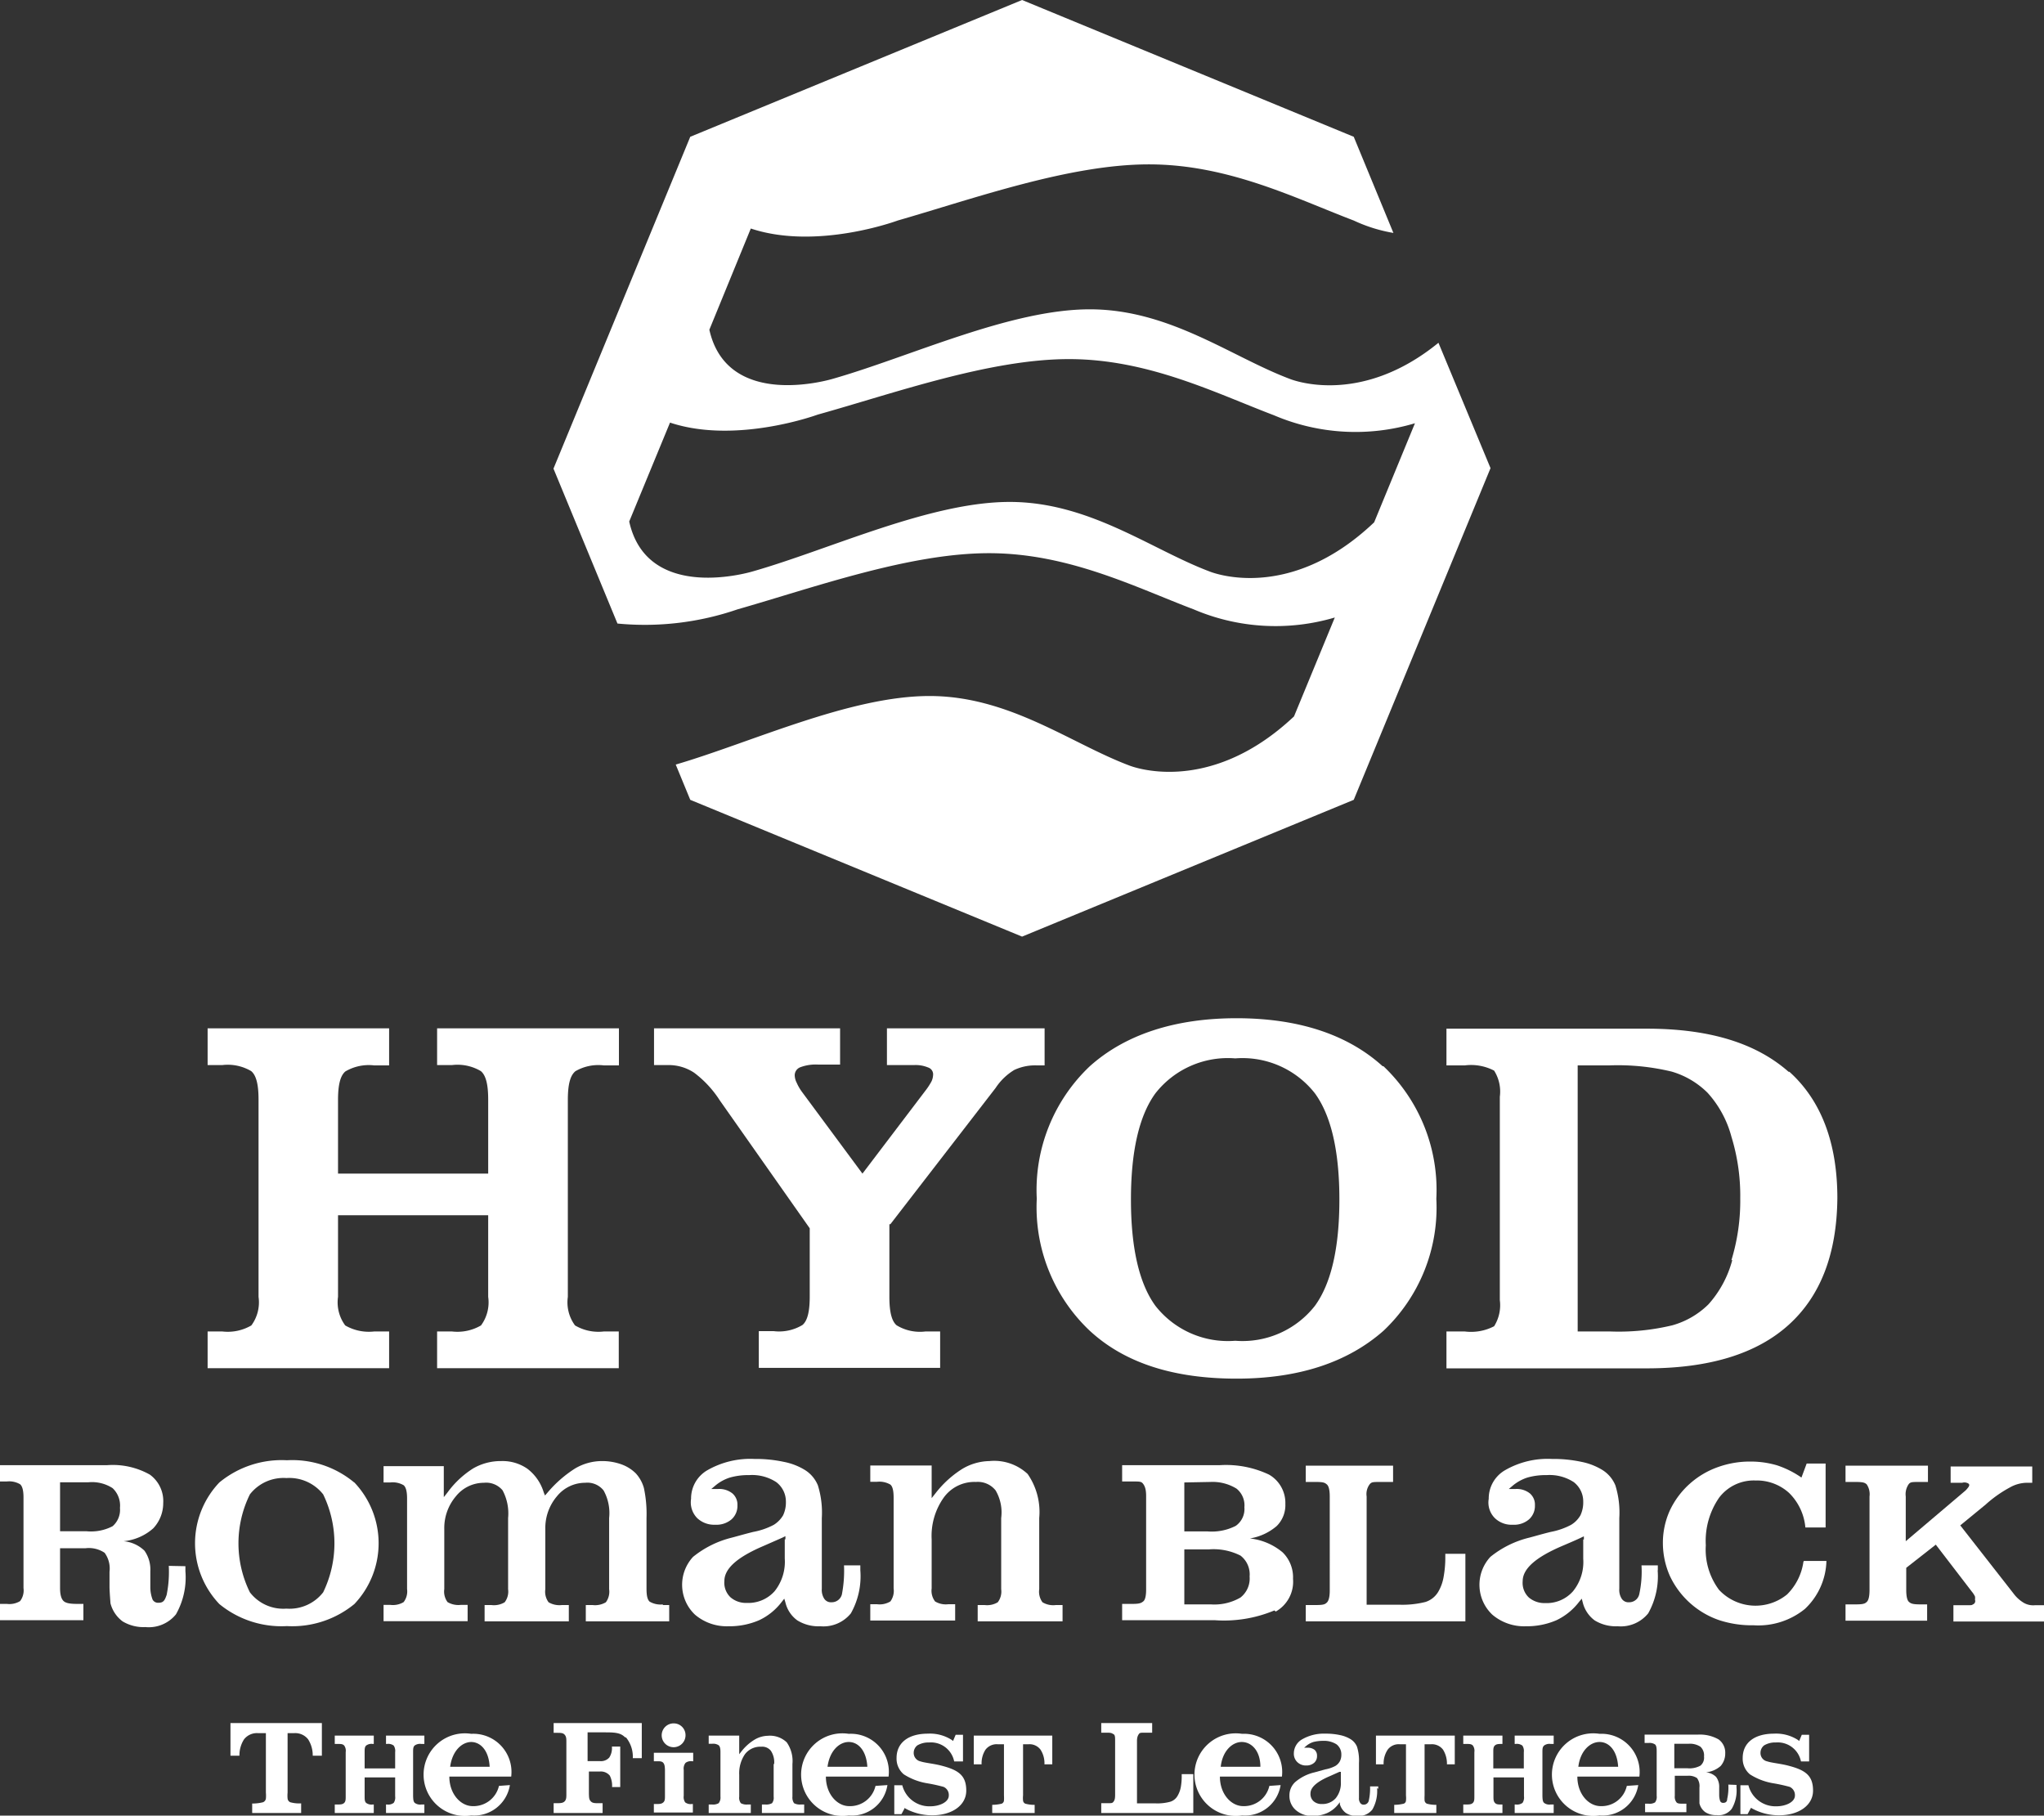 <svg xmlns="http://www.w3.org/2000/svg" viewBox="0 0 125.23 111.23"><rect x="0" y="0" width="125.23" height="111.23" fill="#333333" stroke="none"/><defs><style>.cls-1{fill:#fff;}</style></defs><g id="レイヤー_2" data-name="レイヤー 2"><g id="レイヤー_1-2" data-name="レイヤー 1"><path class="cls-1" d="M35.23,65.64A2.8,2.8,0,0,1,37,65.27h.92V63H26.78v2.25h.91a2.81,2.81,0,0,1,1.77.37c.31.26.45.82.45,1.75V71.9h-9.2V67.39c0-.93.14-1.49.45-1.75a2.83,2.83,0,0,1,1.77-.37h.91V63H12.72v2.25h.9a2.83,2.83,0,0,1,1.77.37c.31.26.45.82.45,1.75V79.45a2.38,2.38,0,0,1-.44,1.75,2.87,2.87,0,0,1-1.78.37h-.9v2.25H23.84V81.57h-.91a2.89,2.89,0,0,1-1.78-.37,2.38,2.38,0,0,1-.44-1.75v-5h9.2v5a2.38,2.38,0,0,1-.44,1.75,2.87,2.87,0,0,1-1.78.37h-.91v2.25H37.91V81.57H37a2.83,2.83,0,0,1-1.77-.37,2.38,2.38,0,0,1-.44-1.75V67.39c0-.93.14-1.49.45-1.75"/><path class="cls-1" d="M54.34,63v2.25H56a2,2,0,0,1,.87.15.44.44,0,0,1,.3.41,1.06,1.06,0,0,1-.09.42,3.75,3.75,0,0,1-.33.52l-3.91,5.15-3.7-5a2.93,2.93,0,0,1-.33-.57,1.05,1.05,0,0,1-.12-.46.53.53,0,0,1,.35-.49,2.68,2.68,0,0,1,1.09-.16h1.34V63H40.07v2.25h.86a2.81,2.81,0,0,1,1.6.47,6.48,6.48,0,0,1,1.56,1.68l5.52,7.85v4.18c0,.92-.14,1.48-.44,1.74a2.77,2.77,0,0,1-1.77.38h-.91v2.25H57.6V81.57h-.9a2.74,2.74,0,0,1-1.77-.38c-.3-.26-.44-.82-.44-1.74V75l.06,0L61,66.65a3.6,3.6,0,0,1,1.14-1.1,3,3,0,0,1,1.39-.28H64V63H54.34"/><path class="cls-1" d="M109.58,65.66c-2-1.76-4.85-2.64-8.69-2.64H88.62v2.25h1.12a3.06,3.06,0,0,1,1.8.32,2.4,2.4,0,0,1,.35,1.6V79.65a2.42,2.42,0,0,1-.35,1.6,3.06,3.06,0,0,1-1.8.32H88.62v2.26h12.27q5.73,0,8.68-2.65t3-7.77c0-3.41-1-6-2.94-7.75m-3.5,11.54a6.57,6.57,0,0,1-1.46,2.71,5.12,5.12,0,0,1-2.2,1.28,14.06,14.06,0,0,1-3.83.38H96.66V65.27h1.93a14.06,14.06,0,0,1,3.83.38,5.16,5.16,0,0,1,2.2,1.3,6.48,6.48,0,0,1,1.46,2.69,12.3,12.3,0,0,1,.54,3.77,12.44,12.44,0,0,1-.54,3.79"/><path class="cls-1" d="M84.71,65.32c-2.15-1.95-5.17-2.94-8.95-2.94s-6.83,1-9,2.95a10.44,10.44,0,0,0-3.24,8.11,10.4,10.4,0,0,0,3.24,8.08c2.16,2,5.18,2.94,9,2.94s6.81-1,9-2.93A10.38,10.38,0,0,0,88,73.44a10.45,10.45,0,0,0-3.24-8.12M80.56,80a5.64,5.64,0,0,1-4.88,2.14A5.64,5.64,0,0,1,70.79,80c-1-1.37-1.5-3.56-1.5-6.51s.5-5.14,1.5-6.51a5.64,5.64,0,0,1,4.89-2.14,5.64,5.64,0,0,1,4.88,2.14c1,1.37,1.5,3.56,1.5,6.51s-.5,5.14-1.5,6.51"/><path class="cls-1" d="M74.15,90.79a2.79,2.79,0,0,1,1.61.41,1.31,1.31,0,0,1,.48,1.14,1.26,1.26,0,0,1-.53,1.14,3.24,3.24,0,0,1-1.72.34H72.56v-3Zm-.08,4.13A3.66,3.66,0,0,1,76,95.3a1.45,1.45,0,0,1,.56,1.28A1.48,1.48,0,0,1,76,97.87a3.18,3.18,0,0,1-1.82.42H72.56V94.92Zm4.09,3.81a2.1,2.1,0,0,0,1.06-2,2.14,2.14,0,0,0-.64-1.63,3.76,3.76,0,0,0-2-.85,3.35,3.35,0,0,0,1.64-.76,1.8,1.8,0,0,0,.53-1.35,2,2,0,0,0-1-1.8,6.16,6.16,0,0,0-3-.58h-6v1h.62c.47,0,.56,0,.67.15s.18.35.18.74v5.73c0,.39-.06.64-.18.73s-.2.15-.67.15h-.62v1h5.69a8,8,0,0,0,3.64-.6"/><path class="cls-1" d="M80,90.79v-1h5.35v1h-.76c-.48,0-.56,0-.68.15a1,1,0,0,0-.18.74v6.63h2a5.81,5.81,0,0,0,1.61-.17,1.41,1.41,0,0,0,.77-.61,2.66,2.66,0,0,0,.33-.89,6.67,6.67,0,0,0,.11-1.27v-.18h1.23v4.14H80v-1h.62c.48,0,.56-.05.67-.15s.18-.34.18-.73V91.68c0-.39-.06-.64-.18-.74s-.19-.15-.67-.15H80"/><path class="cls-1" d="M110.52,95.63h1.38a4.18,4.18,0,0,1-1.32,2.94,4.53,4.53,0,0,1-3.14,1,6.44,6.44,0,0,1-2.13-.32,5.2,5.2,0,0,1-3-2.7,5,5,0,0,1-.43-2,4.82,4.82,0,0,1,.42-2,5.09,5.09,0,0,1,1.25-1.67,5.17,5.17,0,0,1,1.7-1,5.79,5.79,0,0,1,2-.34,5.71,5.71,0,0,1,1.62.23,5.85,5.85,0,0,1,1.5.75l.32-.86h1.16v3.92h-1.24a3.39,3.39,0,0,0-1-2.12,2.94,2.94,0,0,0-2.06-.76,2.66,2.66,0,0,0-2.23,1.06,4.66,4.66,0,0,0-.81,2.91,4.12,4.12,0,0,0,.81,2.73,3.06,3.06,0,0,0,4.17.28,3.5,3.5,0,0,0,1-2"/><path class="cls-1" d="M118.55,94.67l-1.76,1.38v1.36c0,.39.06.64.17.73s.2.15.68.15h.43v1h-5v-1h.62c.48,0,.57-.05.68-.15s.17-.34.17-.73V91.68a1.08,1.08,0,0,0-.17-.74c-.11-.1-.2-.15-.68-.15h-.62v-1h5.05v1h-.51c-.48,0-.57,0-.68.15a1.08,1.08,0,0,0-.17.74v2.74l3.62-3.07a1.19,1.19,0,0,0,.2-.22.26.26,0,0,0,.07-.15c0-.06-.05-.11-.16-.14a.45.45,0,0,0-.27,0h-.71v-1h5v1h-.36a2.16,2.16,0,0,0-1,.28,7.56,7.56,0,0,0-1.49,1.05l-1.56,1.28,3.26,4.17a2.16,2.16,0,0,0,.64.58,1.16,1.16,0,0,0,.69.14h.55v1h-5.56v-1h.86c.28,0,.25,0,.34-.05A.22.22,0,0,0,121,98a.53.53,0,0,0,0-.2,1.51,1.51,0,0,0-.19-.29l-2.21-2.88"/><path class="cls-1" d="M21.7,90.82a5.93,5.93,0,0,0-4.12-1.36,6,6,0,0,0-4.14,1.36,5.4,5.4,0,0,0,0,7.45,6,6,0,0,0,4.14,1.35,6,6,0,0,0,4.13-1.35,5.41,5.41,0,0,0,0-7.45m-1.91,6.73a2.61,2.61,0,0,1-2.25,1,2.58,2.58,0,0,1-2.24-1,6.78,6.78,0,0,1,0-6,2.61,2.61,0,0,1,2.24-1,2.64,2.64,0,0,1,2.25,1,6.87,6.87,0,0,1,0,6"/><path class="cls-1" d="M52.71,96.21V95.9h-1a7.65,7.65,0,0,1-.13,1.78.64.64,0,0,1-.63.48.49.49,0,0,1-.46-.23,1,1,0,0,1-.14-.6V93a5.61,5.61,0,0,0-.24-2,2,2,0,0,0-.79-.94,3.86,3.86,0,0,0-1.29-.5,8.21,8.21,0,0,0-1.81-.18,5.29,5.29,0,0,0-2.88.69,2,2,0,0,0-1,1.75A1.38,1.38,0,0,0,42.71,93a1.51,1.51,0,0,0,1.11.41,1.42,1.42,0,0,0,1-.33,1.1,1.1,0,0,0,.36-.86.9.9,0,0,0-.31-.73,1.29,1.29,0,0,0-.87-.27h-.42l.26-.22a2.6,2.6,0,0,1,.88-.48,4.08,4.08,0,0,1,1.18-.15,2.71,2.71,0,0,1,1.66.43A1.49,1.49,0,0,1,48.15,92a1.86,1.86,0,0,1-.17.83,1.71,1.71,0,0,1-.58.59,4.37,4.37,0,0,1-1.25.43c-.6.15-1,.27-1.31.35a6.07,6.07,0,0,0-2.38,1.18,2.52,2.52,0,0,0,.12,3.54,3,3,0,0,0,2.05.71,4.57,4.57,0,0,0,1.88-.37,3.72,3.72,0,0,0,1.39-1.13l.15-.19.07.23a1.89,1.89,0,0,0,.73,1.1,2.45,2.45,0,0,0,1.41.36,2.16,2.16,0,0,0,1.87-.79,4.64,4.64,0,0,0,.58-2.64m-4.63-1.9v1.18a2.89,2.89,0,0,1-.62,2,2.15,2.15,0,0,1-1.7.72,1.45,1.45,0,0,1-1-.34,1.23,1.23,0,0,1-.38-1c0-.76.78-1.46,2.4-2.15l1.16-.51.18-.09v.2"/><path class="cls-1" d="M101.57,96.21V95.9h-1a6.48,6.48,0,0,1-.14,1.78.63.63,0,0,1-.62.48.49.49,0,0,1-.46-.23,1,1,0,0,1-.14-.6V93a5.61,5.61,0,0,0-.24-2,2,2,0,0,0-.79-.94,3.89,3.89,0,0,0-1.28-.5,8.24,8.24,0,0,0-1.82-.18,5.23,5.23,0,0,0-2.87.69,2,2,0,0,0-1,1.75A1.35,1.35,0,0,0,91.58,93a1.47,1.47,0,0,0,1.1.41,1.4,1.4,0,0,0,1-.33,1.1,1.1,0,0,0,.36-.86.9.9,0,0,0-.31-.73,1.29,1.29,0,0,0-.87-.27h-.42l.26-.22a2.7,2.7,0,0,1,.88-.48,4.08,4.08,0,0,1,1.18-.15,2.71,2.71,0,0,1,1.66.43A1.49,1.49,0,0,1,97,92a1.86,1.86,0,0,1-.17.83,1.63,1.63,0,0,1-.58.59,4.39,4.39,0,0,1-1.24.43c-.61.15-1,.27-1.31.35a6.06,6.06,0,0,0-2.39,1.18,2.52,2.52,0,0,0,.12,3.54,3,3,0,0,0,2.06.71,4.55,4.55,0,0,0,1.87-.37,3.8,3.8,0,0,0,1.39-1.13l.16-.19.06.23a1.94,1.94,0,0,0,.73,1.1,2.48,2.48,0,0,0,1.41.36,2.16,2.16,0,0,0,1.87-.79,4.64,4.64,0,0,0,.58-2.64M97,94.31v1.18a2.84,2.84,0,0,1-.63,2,2.15,2.15,0,0,1-1.7.72,1.48,1.48,0,0,1-1-.34,1.23,1.23,0,0,1-.38-1c0-.76.79-1.46,2.4-2.15.49-.21.89-.38,1.16-.51l.19-.09v.2"/><path class="cls-1" d="M61.34,93v4.36a1.08,1.08,0,0,1-.21.8,1.27,1.27,0,0,1-.81.17H59.9v1h5.2v-1h-.41a1.27,1.27,0,0,1-.82-.17,1.09,1.09,0,0,1-.2-.8V93a4.08,4.08,0,0,0-.71-2.7,3,3,0,0,0-2.34-.79,3.35,3.35,0,0,0-1.68.49,6.34,6.34,0,0,0-1.63,1.49l-.23.29v-2H53.32v1h.41a1.34,1.34,0,0,1,.82.17c.14.12.2.38.2.81v5.55a1.09,1.09,0,0,1-.2.8,1.27,1.27,0,0,1-.82.17h-.41v1h5.2v-1H58.1a1.27,1.27,0,0,1-.81-.17,1.08,1.08,0,0,1-.21-.8v-3a4.06,4.06,0,0,1,.71-2.52,2.31,2.31,0,0,1,2-1,1.39,1.39,0,0,1,1.21.52A2.67,2.67,0,0,1,61.34,93"/><path class="cls-1" d="M10.34,95.93a7.1,7.1,0,0,1-.13,1.78c-.11.31-.18.48-.49.48A.38.38,0,0,1,9.35,98a2.15,2.15,0,0,1-.14-.74v-1A2,2,0,0,0,8.85,95a2.1,2.1,0,0,0-1.28-.58,3.19,3.19,0,0,0,1.82-.79A2.25,2.25,0,0,0,10,92.08a2,2,0,0,0-.82-1.74,4.63,4.63,0,0,0-2.6-.58H0v1H.42a1.32,1.32,0,0,1,.81.17c.14.12.21.38.21.81v5.55a1.08,1.08,0,0,1-.21.8,1.26,1.26,0,0,1-.81.17H0v1H5.11v-1H4.72c-.44,0-.7-.05-.83-.18s-.21-.37-.21-.79V94.85H5.24a1.73,1.73,0,0,1,1.17.28,1.63,1.63,0,0,1,.3,1.16v.94c0,.26.06,1,.06,1a2,2,0,0,0,.74,1.1,2.48,2.48,0,0,0,1.4.35,2.14,2.14,0,0,0,1.87-.78,4.58,4.58,0,0,0,.58-2.64v-.31Zm-5-2.12H3.68v-3H5.42a2.32,2.32,0,0,1,1.48.36,1.47,1.47,0,0,1,.45,1.21A1.33,1.33,0,0,1,6.9,93.5a2.86,2.86,0,0,1-1.59.31"/><path class="cls-1" d="M40.63,98.29a1.33,1.33,0,0,1-.83-.17c-.14-.13-.19-.38-.19-.8V93a7.61,7.61,0,0,0-.16-1.84,2.21,2.21,0,0,0-.5-.9,2.41,2.41,0,0,0-.88-.55,3.5,3.5,0,0,0-1.19-.2,3.24,3.24,0,0,0-1.64.45,7.37,7.37,0,0,0-1.71,1.5l-.14.16-.08-.2a2.84,2.84,0,0,0-1-1.44,2.66,2.66,0,0,0-1.6-.47,3.37,3.37,0,0,0-1.72.45,5.72,5.72,0,0,0-1.57,1.47l-.23.29v-1.9H23.5v1h.41a1.34,1.34,0,0,1,.82.17c.14.12.21.38.21.81v5.55a1.08,1.08,0,0,1-.21.8,1.27,1.27,0,0,1-.82.17H23.5v1h5.15v-1h-.41a1.31,1.31,0,0,1-.82-.17,1.09,1.09,0,0,1-.2-.8V93.67a3,3,0,0,1,.71-2,2.2,2.2,0,0,1,1.72-.83,1.31,1.31,0,0,1,1.14.46A3,3,0,0,1,31.13,93v4.36a1.08,1.08,0,0,1-.21.8,1.27,1.27,0,0,1-.82.17h-.41v1h5.16v-1h-.42a1.31,1.31,0,0,1-.82-.17,1.09,1.09,0,0,1-.2-.8V93.67a3,3,0,0,1,.71-2,2.22,2.22,0,0,1,1.73-.83,1.27,1.27,0,0,1,1.13.47A2.86,2.86,0,0,1,37.32,93v4.36a1.09,1.09,0,0,1-.2.8,1.29,1.29,0,0,1-.82.17h-.41v1H41v-1h-.41"/><path class="cls-1" d="M42.29,49l20.33,8.38L82.94,49l8.38-20.32L88.13,21c-4.91,4-9.14,2.2-9.14,2.2-3.57-1.35-7.34-4.25-12.22-4.25s-11,2.9-15.72,4.25c0,0-6.47,2-7.59-3L46,14c4.06,1.35,9-.49,9-.49,4.69-1.35,10.51-3.44,15.39-3.44s9,2.09,12.55,3.44a9.38,9.38,0,0,0,2.43.76L82.94,8.38,62.62,0,42.29,8.38,33.91,28.71l3.92,9.49a17.48,17.48,0,0,0,7.36-.87c4.69-1.34,10.51-3.44,15.4-3.44s9,2.1,12.54,3.44a12.78,12.78,0,0,0,8.65.5l-2.5,6.06c-5.31,5-10.11,3-10.11,3-3.58-1.35-7.34-4.25-12.22-4.25s-10.88,2.83-15.55,4.2M74.08,35c-3.57-1.35-7.34-4.25-12.22-4.25s-11,2.9-15.72,4.25c0,0-6.47,2-7.59-3.05l2.5-6.06c4.06,1.35,9.05-.49,9.05-.49C54.79,24.09,60.62,22,65.49,22s9,2.09,12.56,3.44a12.71,12.71,0,0,0,8.64.49L84.19,32C78.88,37.05,74.08,35,74.08,35"/><line class="cls-1" x1="37.83" y1="38.2" x2="37.83" y2="38.2"/><path class="cls-1" d="M67.47,106.15v-.59h3.12v.59h-.43c-.27,0-.33,0-.39.09s-.11.2-.11.42v3.82h1.12a3,3,0,0,0,.92-.1.78.78,0,0,0,.44-.35,1.66,1.66,0,0,0,.2-.52,3.77,3.77,0,0,0,.06-.73v-.09h.71v2.38H67.47v-.6h.36c.28,0,.32,0,.39-.09s.1-.19.1-.42v-3.3c0-.22,0-.37-.1-.42s-.11-.09-.39-.09h-.36"/><path class="cls-1" d="M82.15,108.58v.58a1.46,1.46,0,0,1-.31,1,1.08,1.08,0,0,1-.85.36.73.73,0,0,1-.51-.17.59.59,0,0,1-.19-.48c0-.37.39-.72,1.19-1.06l.58-.26.09,0v.1m2.29.94v-.15h-.5a3.46,3.46,0,0,1-.08.88.31.31,0,0,1-.3.24.24.24,0,0,1-.23-.12.46.46,0,0,1-.07-.29v-2.14a2.81,2.81,0,0,0-.12-1,1,1,0,0,0-.39-.46,2,2,0,0,0-.64-.25,4,4,0,0,0-.9-.09,2.66,2.66,0,0,0-1.42.34,1,1,0,0,0-.52.87.71.71,0,0,0,.21.53.75.75,0,0,0,.55.21.71.71,0,0,0,.49-.17.54.54,0,0,0,.17-.42.47.47,0,0,0-.15-.37.69.69,0,0,0-.43-.13H79.9l.13-.11a1.26,1.26,0,0,1,.44-.24,2.42,2.42,0,0,1,.58-.07,1.44,1.44,0,0,1,.83.21.77.77,0,0,1,.3.63.86.86,0,0,1-.09.41.77.77,0,0,1-.28.29,2.13,2.13,0,0,1-.62.21l-.65.18a2.79,2.79,0,0,0-1.18.59A1.1,1.1,0,0,0,79,110a1.14,1.14,0,0,0,.4.9,1.49,1.49,0,0,0,1,.35,2.19,2.19,0,0,0,.92-.18,1.84,1.84,0,0,0,.69-.56l.08-.1,0,.12a1,1,0,0,0,.37.54,1.18,1.18,0,0,0,.69.18,1.06,1.06,0,0,0,.93-.39,2.28,2.28,0,0,0,.29-1.31"/><path class="cls-1" d="M76.08,106.72c-.57,0-1.18.53-1.29,1.52h2.43c0-1-.56-1.52-1.14-1.52m2.38,2.64a2.21,2.21,0,0,1-2.36,1.86,2.53,2.53,0,1,1,0-5,2.34,2.34,0,0,1,2.44,2.62h-3.8c0,1.07.69,1.81,1.43,1.81a1.59,1.59,0,0,0,1.6-1.24Z"/><path class="cls-1" d="M47.4,108.07v2a.55.55,0,0,1-.1.4.74.74,0,0,1-.41.08h-.21v.52h2.59v-.52h-.21a.74.74,0,0,1-.41-.08.6.6,0,0,1-.1-.4v-2a2,2,0,0,0-.35-1.33,1.49,1.49,0,0,0-1.16-.4,1.66,1.66,0,0,0-.83.25,3,3,0,0,0-.81.74l-.11.14v-1.14H43.42v.5h.21a.6.6,0,0,1,.4.09c.07.06.11.18.11.4v2.75a.55.55,0,0,1-.11.4.68.68,0,0,1-.4.08h-.21v.52H46v-.52h-.2a.72.72,0,0,1-.41-.08.55.55,0,0,1-.1-.4v-1.34a2.07,2.07,0,0,1,.35-1.26,1.18,1.18,0,0,1,1-.46.67.67,0,0,1,.59.25,1.27,1.27,0,0,1,.2.81"/><path class="cls-1" d="M103.39,108.33h-.81v-1.5h.87a1.17,1.17,0,0,1,.73.18.72.72,0,0,1,.22.6.63.63,0,0,1-.22.56,1.39,1.39,0,0,1-.79.16m2.5,1a3.17,3.17,0,0,1-.07.88c0,.16-.09.24-.24.24a.19.19,0,0,1-.19-.11,1.14,1.14,0,0,1-.06-.37v-.47a1,1,0,0,0-.19-.64,1,1,0,0,0-.62-.28,1.61,1.61,0,0,0,.9-.39,1.16,1.16,0,0,0,.28-.77,1,1,0,0,0-.41-.86,2.32,2.32,0,0,0-1.29-.29h-3.24v.51H101a.61.61,0,0,1,.4.09c.07.06.1.18.1.4v2.75a.55.55,0,0,1-.1.4.63.63,0,0,1-.4.08h-.21v.52h2.53v-.52h-.19c-.22,0-.35,0-.42-.09a.55.55,0,0,1-.1-.39v-1.23h.78a.91.91,0,0,1,.58.14.82.82,0,0,1,.15.58V110c0,.13,0,.48,0,.48a.93.93,0,0,0,.36.54,1.21,1.21,0,0,0,.7.18,1,1,0,0,0,.92-.39,2.21,2.21,0,0,0,.29-1.31v-.15Z"/><path class="cls-1" d="M15.86,106.18h.43v3.64a2,2,0,0,1,0,.37.29.29,0,0,1-.17.22,2.58,2.58,0,0,1-.67.08v.58h3v-.59a2,2,0,0,1-.67-.07.28.28,0,0,1-.16-.22,2,2,0,0,1,0-.37v-3.64H18a1,1,0,0,1,.88.38,1.82,1.82,0,0,1,.28,1h.56v-2h-5.6v2h.55a1.8,1.8,0,0,1,.28-1,1,1,0,0,1,.88-.38"/><path class="cls-1" d="M61.14,106.86h.37V110a2.54,2.54,0,0,1,0,.31.23.23,0,0,1-.14.19,2.61,2.61,0,0,1-.58.07v.5h2.6v-.5a2,2,0,0,1-.57-.07.23.23,0,0,1-.14-.19,1.52,1.52,0,0,1,0-.32v-3.13H63a.84.84,0,0,1,.75.33,1.53,1.53,0,0,1,.24.9h.48v-1.76H59.66v1.76h.48a1.53,1.53,0,0,1,.24-.9.86.86,0,0,1,.76-.33"/><path class="cls-1" d="M85.77,106.86h.37V110a1.42,1.42,0,0,1,0,.31.21.21,0,0,1-.14.19,2.45,2.45,0,0,1-.58.07v.5H88v-.5a2.07,2.07,0,0,1-.58-.07.25.25,0,0,1-.14-.19,2.73,2.73,0,0,1,0-.32v-3.13h.38a.85.85,0,0,1,.75.33,1.61,1.61,0,0,1,.24.9h.48v-1.76H84.3v1.76h.47a1.53,1.53,0,0,1,.25-.9.84.84,0,0,1,.75-.33"/><path class="cls-1" d="M26,106.84v-.51H23.65v.51h.06a.55.55,0,0,1,.41.1.58.58,0,0,1,.09.4v1H22.34v-1c0-.18,0-.31.09-.4a.55.55,0,0,1,.41-.1h.06v-.51H20.51v.51h.18c.19,0,.31,0,.4.1a.55.55,0,0,1,.09.4v2.71c0,.18,0,.31-.09.4s-.21.1-.4.1h-.18v.52H22.9v-.52h-.06a.55.55,0,0,1-.41-.1c-.09-.09-.09-.22-.09-.4v-1.16h1.87v1.16a.58.58,0,0,1-.09.4.55.55,0,0,1-.41.1h-.06v.52H26v-.52h-.18a.55.55,0,0,1-.41-.1c-.09-.09-.09-.22-.1-.4v-2.71c0-.18,0-.31.09-.4a.55.55,0,0,1,.41-.1Z"/><path class="cls-1" d="M41.89,108.43A.57.57,0,0,1,42,108a.55.55,0,0,1,.41-.1h.06v-.52H40.06v.52h.18c.19,0,.32,0,.4.1s.09.22.1.4v1.62c0,.18,0,.31-.1.4s-.21.1-.4.1h-.18v.52h2.39v-.52h-.06a.55.55,0,0,1-.41-.1.57.57,0,0,1-.09-.4Z"/><path class="cls-1" d="M38.36,106.45a1.86,1.86,0,0,1,.41,1.26h.55v-2.15h-5.4v.6h.21c.22,0,.37,0,.47.12s.1.25.1.46v3.15c0,.21,0,.35-.1.46s-.25.12-.47.12h-.21v.6h3v-.6h-.26c-.22,0-.36,0-.47-.12s-.1-.25-.11-.46v-1.36h.67a.71.71,0,0,1,.61.25,1.36,1.36,0,0,1,.14.7H38V107h-.51a1.06,1.06,0,0,1-.16.67.68.68,0,0,1-.59.22H36v-1.76h1c.57,0,1,0,1.28.29"/><path class="cls-1" d="M55.46,110.79a3.4,3.4,0,0,0,1.67.42c1.18,0,2.07-.6,2.07-1.51s-.45-1.25-1.48-1.52c-.47-.13-1.06-.18-1.32-.27a.53.53,0,0,1-.42-.52.58.58,0,0,1,.22-.46,1.33,1.33,0,0,1,.72-.18,1.45,1.45,0,0,1,1.54,1.16H59v-1.63h-.45l-.16.38-.07-.06a2.46,2.46,0,0,0-1.47-.39c-1.19,0-1.92.55-1.92,1.49a1.25,1.25,0,0,0,.44,1,3.79,3.79,0,0,0,1.44.55,10.14,10.14,0,0,1,1,.22.54.54,0,0,1,.32.53c0,.41-.58.66-1.13.66a1.71,1.71,0,0,1-1.72-1.29h-.49v1.77h.44l.21-.39Z"/><path class="cls-1" d="M107.34,110.79a3.4,3.4,0,0,0,1.67.42c1.18,0,2.07-.6,2.07-1.51s-.45-1.25-1.48-1.52c-.47-.13-1.06-.18-1.32-.27a.52.52,0,0,1-.42-.52.58.58,0,0,1,.22-.46,1.3,1.3,0,0,1,.72-.18,1.45,1.45,0,0,1,1.54,1.16h.5v-1.63h-.45l-.16.38-.07-.06a2.46,2.46,0,0,0-1.47-.39c-1.19,0-1.92.55-1.92,1.49a1.25,1.25,0,0,0,.44,1,3.79,3.79,0,0,0,1.44.55,10.14,10.14,0,0,1,1,.22.55.55,0,0,1,.32.53c0,.41-.58.66-1.13.66a1.71,1.71,0,0,1-1.72-1.29h-.49v1.77h.44l.21-.39Z"/><path class="cls-1" d="M95.19,106.84v-.51H92.8v.51h.06a.56.56,0,0,1,.41.1.58.58,0,0,1,.09.4v1H91.49v-1c0-.18,0-.31.09-.4s.21-.1.41-.1h.06v-.51h-2.4v.51h.19c.19,0,.31,0,.4.1a.55.55,0,0,1,.09.4v2.71c0,.18,0,.31-.09.4s-.21.1-.4.1h-.19v.52h2.4v-.52H92c-.2,0-.32,0-.41-.1s-.09-.22-.09-.4v-1.16h1.87v1.16a.58.58,0,0,1-.09.4.56.56,0,0,1-.41.1H92.8v.52h2.39v-.52H95a.53.53,0,0,1-.4-.1c-.09-.09-.09-.22-.1-.4v-2.71c0-.18,0-.31.1-.4a.53.53,0,0,1,.4-.1Z"/><path class="cls-1" d="M52,106.72c-.57,0-1.17.53-1.3,1.52h2.44c-.06-1-.56-1.52-1.14-1.52m2.37,2.64A2.2,2.2,0,0,1,52,111.22a2.53,2.53,0,1,1,0-5,2.33,2.33,0,0,1,2.44,2.62H50.6c0,1.07.69,1.81,1.43,1.81a1.6,1.6,0,0,0,1.61-1.24Z"/><path class="cls-1" d="M28.88,106.72c-.57,0-1.17.53-1.3,1.52H30c-.05-1-.56-1.52-1.14-1.52m2.38,2.64a2.22,2.22,0,0,1-2.37,1.86,2.53,2.53,0,1,1,0-5,2.34,2.34,0,0,1,2.45,2.62H27.53c0,1.07.7,1.81,1.43,1.81a1.6,1.6,0,0,0,1.61-1.24Z"/><path class="cls-1" d="M98,106.72c-.57,0-1.18.53-1.3,1.52h2.44c-.06-1-.56-1.52-1.14-1.52m2.37,2.64A2.21,2.21,0,0,1,98,111.22a2.53,2.53,0,1,1,0-5,2.34,2.34,0,0,1,2.44,2.62h-3.8c0,1.07.69,1.81,1.43,1.81a1.58,1.58,0,0,0,1.6-1.24Z"/><path class="cls-1" d="M40.54,106.31a.73.73,0,1,0,1.46,0,.72.72,0,0,0-.72-.73.73.73,0,0,0-.74.73"/></g></g></svg>